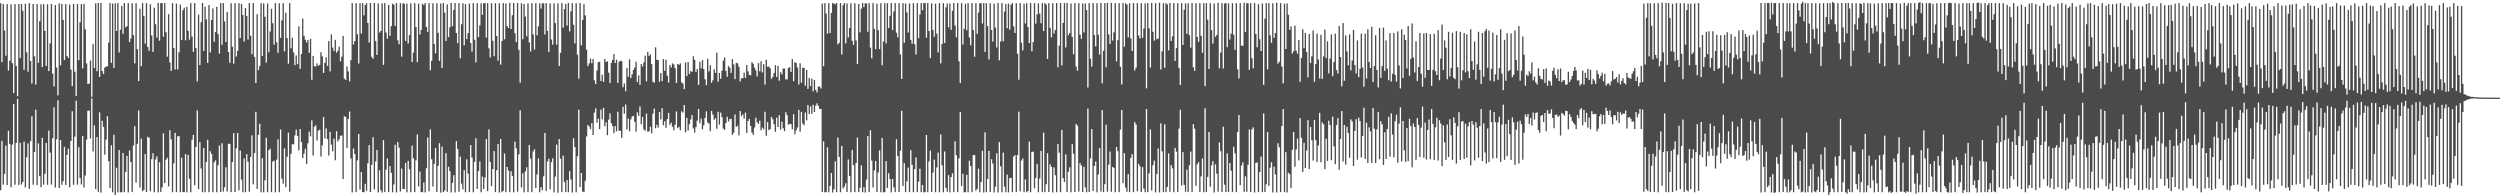 <svg xmlns="http://www.w3.org/2000/svg" width="1920" height="150"><path d="M0 2.529h1v143.581H0zM1 47.701h1v60.506H1zM2 3.037h1v138.806H2zM3 23.456h1v110.133H3zM4 42.809h1v69.052H4zM5 3.105h1v138.940H5zM6 54.225h1v46.231H6zM7 46.701h1v63.859H7zM8 3.327h1v140.472H8zM9 48.582h1v62.452H9zM10 71.456h1v8.494H10zM11 3.132h1v138.708H11zM12 50.763h1v58.971H12zM13 73.869h1v2.111H13zM14 3.082h1v138.931H14zM15 44.600h1v65.052H15zM16 3.197h1v138.489H16zM17 8.313h1v131.493H17zM18 53.612h1v55.167H18zM19 2.939h1v141.067H19zM20 40.130h1v80.684H20zM21 55.066h1v55.104H21zM22 2.430h1v142.625H22zM23 46.848h1v61.547H23zM24 64.203h1v25.071H24zM25 3.066h1v138.803H25zM26 43.282h1v73.407H26zM27 64.989h1v19.240H27zM28 3.150h1v139.098H28zM29 48.231h1v61.880H29zM30 16.289h1v119.052H30zM31 3.304h1v140.513H31zM32 51.450h1v54.417H32zM33 3.185h1v138.636H33zM34 23.748h1v109.681H34zM35 50.713h1v59.085H35zM36 3.295h1v138.654H36zM37 54.601h1v45.715H37zM38 33.379h1v83.875H38zM39 3.191h1v138.591H39zM40 56.558h1v49.644H40zM41 66.332h1v16.059H41zM42 3.839h1v140.162H42zM43 51.791h1v55.203H43zM44 73.202h1v3.858H44zM45 2.612h1v141.779H45zM46 50.147h1v57.363H46zM47 3.085h1v138.845H47zM48 15.251h1v123.904H48zM49 46.132h1v66.675H49zM50 3.112h1v138.926H50zM51 43.110h1v75.839H51zM52 44.515h1v69.615H52zM53 3.474h1v140.382H53zM54 53.493h1v54.744H54zM55 66.080h1v19.359H55zM56 3.077h1v138.825H56zM57 55.110h1v49.845H57zM58 73.659h1v3.717H58zM59 3.174h1v138.587H59zM60 46.233h1v66.800H60zM61 17.095h1v119.659H61zM62 3.198h1v138.508H62zM63 52.478h1v51.908H63zM64 2.935h1v141.066H64zM65 22.458h1v112.296H65zM66 48.693h1v58.589H66zM67 64.469h1v20.621H67zM68 64.258h1v20.613H68zM69 46.486h1v59.872H69zM70 74.349h1v1.235H70zM71 33.829h1v82.498H71zM72 52.302h1v44.018H72zM73 2.548h1v142.691H73zM74 54.757h1v50.540H74zM75 2.344h1v144.963H75zM76 59.047h1v27.301H76zM77 2.274h1v145.659H77zM78 54.507h1v38.223H78zM79 56.756h1v40.720H79zM80 51.900h1v66.931H80zM81 51.095h1v56.139H81zM82 50.905h1v38.358H82zM83 32.697h1v91.032H83zM84 2.363h1v142.048H84zM85 48.248h1v63.338H85zM86 2.732h1v144.970H86zM87 52.160h1v51.325H87zM88 2.578h1v147.128H88zM89 23.809h1v105.030H89zM90 2.390h1v145.375H90zM91 40.301h1v74.936H91zM92 22.884h1v124.811H92zM93 4.633h1v142.990H93zM94 25.976h1v91.477H94zM95 2.382h1v145.227H95zM96 20.984h1v110.991H96zM97 20.156h1v99.591H97zM98 2.398h1v145.362H98zM99 32.314h1v83.232H99zM100 29.523h1v94.903H100zM101 2.462h1v144.893H101zM102 26.962h1v84.808H102zM103 48.703h1v48.257H103zM104 2.399h1v137.840H104zM105 37.798h1v72.671H105zM106 62.237h1v22.653H106zM107 6.694h1v137.346H107zM108 50.893h1v55.654H108zM109 2.361h1v144.586H109zM110 12.259h1v133.556H110zM111 33.497h1v84.768H111zM112 2.406h1v145.120H112zM113 36.116h1v68.960H113zM114 39.030h1v66.820H114zM115 3.256h1v143.632H115zM116 27.238h1v94.988H116zM117 39.846h1v77.862H117zM118 5.969h1v141.627H118zM119 18.609h1v103.862H119zM120 28.904h1v91.147H120zM121 2.234h1v145.477H121zM122 31.221h1v93.416H122zM123 2.345h1v145.161H123zM124 2.475h1v141.396H124zM125 28.121h1v74.230H125zM126 2.385h1v138.229H126zM127 24.771h1v97.931H127zM128 43.451h1v77.751H128zM129 10.884h1v132.326H129zM130 48.027h1v52.012H130zM131 54.489h1v52.554H131zM132 2.444h1v145.155H132zM133 36.833h1v88.629H133zM134 53.334h1v48.671H134zM135 2.731h1v144.846H135zM136 53.337h1v51.397H136zM137 40.146h1v64.337H137zM138 3.569h1v144.051H138zM139 30.835h1v90.245H139zM140 7.817h1v139.755H140zM141 5.913h1v141.706H141zM142 30.965h1v87.336H142zM143 5.163h1v142.537H143zM144 23.636h1v95.320H144zM145 30.464h1v106.874H145zM146 2.392h1v145.242H146zM147 28.100h1v79.198H147zM148 39.837h1v63.722H148zM149 2.397h1v139.847H149zM150 36.891h1v75.902H150zM151 62.510h1v22.311H151zM152 11.233h1v133.950H152zM153 49.996h1v59.129H153zM154 17.059h1v112.299H154zM155 2.303h1v145.294H155zM156 39.108h1v74.533H156zM157 5.083h1v142.593H157zM158 14.878h1v109.512H158zM159 48.294h1v59.068H159zM160 3.963h1v143.645H160zM161 40.269h1v75.832H161zM162 15.346h1v102.926H162zM163 6.455h1v141.170H163zM164 32.046h1v92.699H164zM165 24.602h1v98.525H165zM166 5.222h1v142.392H166zM167 26.158h1v100.770H167zM168 41.149h1v70.656H168zM169 2.376h1v145.060H169zM170 34.404h1v75.645H170zM171 2.381h1v144.699H171zM172 16.503h1v127.312H172zM173 32.220h1v96.234H173zM174 9.133h1v137.934H174zM175 39.908h1v70.501H175zM176 48.192h1v62.304H176zM177 2.473h1v145.094H177zM178 35.885h1v88.547H178zM179 48.897h1v53.399H179zM180 2.439h1v145.037H180zM181 43.398h1v70.448H181zM182 39.071h1v63.078H182zM183 2.395h1v143.781H183zM184 29.180h1v86.436H184zM185 2.980h1v134.940H185zM186 11.502h1v136.115H186zM187 31.882h1v89.853H187zM188 6.181h1v141.476H188zM189 12.337h1v106.070H189zM190 30.348h1v93.937H190zM191 2.369h1v144.894H191zM192 27.413h1v93.184H192zM193 41.607h1v62.316H193zM194 2.378h1v139.206H194zM195 43.692h1v73.876H195zM196 63.792h1v22.095H196zM197 10.971h1v134.126H197zM198 53.842h1v49.687H198zM199 50.654h1v44.427H199zM200 2.442h1v145.284H200zM201 42.937h1v78.627H201zM202 2.611h1v145.033H202zM203 12.781h1v125.708H203zM204 48.062h1v57.704H204zM205 2.675h1v144.941H205zM206 40.124h1v75.264H206zM207 24.241h1v89.974H207zM208 6.774h1v140.837H208zM209 17.819h1v106.243H209zM210 34.289h1v89.110H210zM211 2.406h1v145.285H211zM212 32.493h1v90.069H212zM213 40.562h1v66.462H213zM214 2.565h1v145.020H214zM215 29.102h1v70.356H215zM216 15.680h1v121.487H216zM217 2.387h1v138.694H217zM218 39.493h1v74.483H218zM219 9.778h1v133.923H219zM220 29.305h1v91.096H220zM221 48.875h1v53.001H221zM222 2.430h1v144.787H222zM223 37.063h1v81.105H223zM224 29.008h1v81.743H224zM225 40.250h1v70.588H225zM226 50.078h1v53.858H226zM227 42.595h1v56.955H227zM228 49.253h1v55.210H228zM229 20.218h1v95.342H229zM230 52.794h1v46.287H230zM231 41.456h1v67.652H231zM232 14.244h1v107.158H232zM233 27.504h1v90.492H233zM234 30.503h1v83.781H234zM235 32.607h1v93.406H235zM236 30.655h1v79.368H236zM237 40.528h1v60.655H237zM238 29.811h1v74.896H238zM239 61.257h1v31.163H239zM240 42.919h1v76.561H240zM241 50.743h1v46.619H241zM242 51.169h1v45.109H242zM243 48.687h1v59.193H243zM244 50.556h1v49.721H244zM245 49.812h1v49.844H245zM246 40.128h1v80.102H246zM247 43.270h1v68.421H247zM248 56.009h1v33.941H248zM249 48.327h1v57.989H249zM250 44.025h1v54.659H250zM251 50.570h1v56.224H251zM252 31.493h1v88.002H252zM253 54.827h1v46.386H253zM254 26.437h1v84.674H254zM255 36.488h1v79.782H255zM256 39.199h1v67.363H256zM257 30.546h1v92.542H257zM258 40.450h1v60.320H258zM259 38.903h1v69.815H259zM260 35.816h1v71.173H260zM261 47.230h1v57.030H261zM262 43.519h1v60.559H262zM263 27.541h1v109.985H263zM264 60.374h1v28.950H264zM265 61.403h1v28.334H265zM266 50.983h1v62.684H266zM267 54.879h1v36.540H267zM268 62.453h1v23.211H268zM269 46.228h1v75.547H269zM270 2.430h1v145.314H270zM271 34.161h1v79.864H271zM272 31.481h1v86.852H272zM273 2.390h1v145.160H273zM274 26.323h1v96.801H274zM275 48.743h1v54.147H275zM276 2.402h1v143.280H276zM277 25.732h1v106.476H277zM278 2.420h1v145.073H278zM279 11.758h1v135.862H279zM280 3.831h1v137.343H280zM281 2.386h1v144.172H281zM282 17.665h1v107.747H282zM283 32.637h1v78.822H283zM284 2.379h1v145.150H284zM285 43.599h1v82.917H285zM286 45.165h1v60.272H286zM287 2.299h1v143.160H287zM288 31.436h1v92.573H288zM289 42.144h1v73.035H289zM290 2.626h1v145.150H290zM291 24.995h1v105.725H291zM292 23.798h1v122.339H292zM293 2.562h1v145.302H293zM294 49.813h1v57.834H294zM295 2.372h1v145.210H295zM296 25.011h1v105.360H296zM297 29.699h1v91.980H297zM298 3.862h1v143.721H298zM299 27.488h1v99.999H299zM300 20.104h1v112.611H300zM301 2.815h1v144.846H301zM302 3.556h1v138.082H302zM303 19.850h1v91.282H303zM304 2.350h1v145.393H304zM305 30.979h1v78.084H305zM306 33.950h1v79.476H306zM307 2.395h1v144.707H307zM308 43.510h1v85.992H308zM309 2.604h1v142.486H309zM310 2.847h1v142.240H310zM311 31.457h1v93.731H311zM312 2.772h1v144.936H312zM313 33.376h1v90.170H313zM314 26.970h1v103.055H314zM315 2.595h1v145.008H315zM316 47.614h1v64.271H316zM317 40.454h1v81.144H317zM318 2.382h1v145.194H318zM319 20.789h1v102.334H319zM320 47.703h1v55.493H320zM321 2.794h1v140.420H321zM322 26.452h1v105.307H322zM323 22.968h1v124.541H323zM324 2.882h1v144.849H324zM325 3.930h1v136.225H325zM326 2.363h1v145.407H326zM327 20.742h1v108.464H327zM328 24.487h1v81.067H328zM329 2.385h1v144.515H329zM330 53.973h1v45.339H330zM331 46.717h1v75.557H331zM332 2.544h1v140.731H332zM333 33.778h1v92.050H333zM334 40.964h1v72.792H334zM335 2.445h1v145.004H335zM336 25.190h1v102.131H336zM337 46.769h1v63.204H337zM338 2.641h1v145.334H338zM339 52.175h1v60.431H339zM340 2.379h1v145.201H340zM341 9.679h1v136.636H341zM342 31.437h1v86.203H342zM343 3.395h1v143.921H343zM344 28.501h1v99.543H344zM345 20.938h1v110.567H345zM346 2.283h1v145.524H346zM347 20.126h1v120.290H347zM348 7.697h1v126.834H348zM349 2.271h1v145.519H349zM350 25.355h1v83.010H350zM351 33.114h1v81.262H351zM352 2.397h1v144.889H352zM353 44.743h1v75.603H353zM354 18.648h1v122.343H354zM355 2.554h1v142.923H355zM356 34.814h1v95.849H356zM357 3.110h1v144.555H357zM358 30.067h1v92.326H358zM359 25.426h1v107.910H359zM360 2.658h1v144.888H360zM361 33.031h1v78.388H361zM362 39.683h1v81.349H362zM363 2.397h1v145.265H363zM364 30.545h1v93.796H364zM365 47.862h1v58.271H365zM366 2.429h1v142.741H366zM367 28.526h1v102.892H367zM368 19.555h1v104.482H368zM369 2.588h1v145.050H369zM370 11.376h1v124.219H370zM371 2.412h1v142.613H371zM372 2.407h1v133.916H372zM373 28.899h1v77.921H373zM374 2.384h1v144.404H374zM375 37.102h1v62.237H375zM376 44.075h1v80.311H376zM377 2.453h1v140.500H377zM378 31.311h1v98.523H378zM379 43.169h1v72.834H379zM380 2.382h1v145.155H380zM381 27.645h1v103.047H381zM382 46.554h1v64.156H382zM383 2.564h1v145.276H383zM384 49.596h1v57.173H384zM385 31.530h1v116.060H385zM386 2.406h1v144.107H386zM387 30.197h1v87.730H387zM388 2.713h1v144.837H388zM389 20.078h1v108.145H389zM390 21.499h1v109.543H390zM391 2.200h1v145.470H391zM392 22.285h1v109.228H392zM393 11.727h1v123.330H393zM394 2.278h1v145.491H394zM395 25.553h1v83.232H395zM396 32.283h1v81.628H396zM397 2.384h1v144.825H397zM398 38.228h1v80.320H398zM399 63.436h1v21.321H399zM400 2.540h1v141.437H400zM401 30.144h1v102.989H401zM402 3.093h1v144.596H402zM403 12.811h1v118.813H403zM404 27.920h1v100.586H404zM405 2.586h1v145.001H405zM406 32.628h1v78.680H406zM407 39.516h1v82.361H407zM408 2.387h1v145.207H408zM409 26.429h1v89.835H409zM410 38.037h1v76.675H410zM411 2.388h1v142.112H411zM412 27.076h1v106.984H412zM413 20.295h1v101.295H413zM414 2.620h1v145.032H414zM415 6.606h1v137.105H415zM416 2.534h1v143.529H416zM417 2.493h1v132.938H417zM418 26.444h1v75.578H418zM419 2.386h1v144.238H419zM420 23.754h1v100.252H420zM421 39.979h1v81.905H421zM422 2.661h1v142.689H422zM423 30.350h1v94.148H423zM424 34.262h1v87.357H424zM425 2.540h1v145.212H425zM426 17.750h1v117.822H426zM427 34.314h1v76.726H427zM428 2.614h1v145.411H428zM429 50.640h1v56.203H429zM430 40.609h1v81.242H430zM431 2.394h1v145.182H431zM432 21.267h1v98.285H432zM433 6.944h1v132.979H433zM434 3.005h1v144.510H434zM435 19.586h1v118.595H435zM436 2.245h1v145.435H436zM437 24.103h1v107.329H437zM438 8.646h1v129.207H438zM439 2.442h1v145.408H439zM440 19.007h1v87.183H440zM441 33.355h1v79.581H441zM442 2.394h1v145.245H442zM443 41.962h1v78.035H443zM444 60.403h1v23.805H444zM445 2.368h1v141.244H445zM446 34.805h1v98.042H446zM447 15.332h1v131.796H447zM448 3.235h1v144.103H448zM449 11.848h1v127.000H449zM450 38.150h1v66.649H450zM451 50.719h1v45.293H451zM452 48.695h1v48.465H452zM453 44.976h1v54.196H453zM454 48.553h1v46.031H454zM455 45.362h1v58.293H455zM456 61.729h1v24.758H456zM457 64.548h1v18.709H457zM458 54.188h1v40.009H458zM459 47.797h1v43.269H459zM460 47.436h1v51.717H460zM461 62.152h1v22.085H461zM462 57.364h1v34.290H462zM463 62.896h1v19.933H463zM464 45.361h1v51.681H464zM465 47.589h1v46.333H465zM466 47.070h1v56.739H466zM467 55.763h1v36.086H467zM468 63.796h1v23.317H468zM469 48.348h1v46.318H469zM470 46.010h1v50.748H470zM471 41.469h1v60.817H471zM472 48.459h1v48.406H472zM473 45.827h1v55.012H473zM474 63.666h1v22.150H474zM475 47.460h1v52.918H475zM476 46.600h1v53.905H476zM477 47.020h1v58.858H477zM478 66.972h1v15.040H478zM479 64.122h1v23.153H479zM480 70.109h1v10.146H480zM481 52.221h1v47.116H481zM482 58.915h1v32.123H482zM483 45.517h1v55.361H483zM484 59.892h1v31.809H484zM485 57.084h1v32.344H485zM486 53.746h1v35.264H486zM487 51.882h1v41.686H487zM488 47.483h1v53.585H488zM489 63.020h1v23.310H489zM490 57.921h1v31.088H490zM491 65.123h1v16.652H491zM492 49.206h1v46.242H492zM493 51.100h1v38.754H493zM494 47.978h1v51.390H494zM495 42.778h1v57.628H495zM496 62.450h1v24.795H496zM497 39.876h1v61.233H497zM498 43.128h1v57.795H498zM499 41.780h1v55.552H499zM500 49.247h1v53.099H500zM501 62.733h1v24.578H501zM502 63.522h1v19.858H502zM503 36.367h1v62.148H503zM504 45.991h1v49.841H504zM505 46.154h1v51.819H505zM506 62.828h1v23.191H506zM507 56.110h1v35.567H507zM508 62.245h1v20.829H508zM509 45.399h1v50.796H509zM510 54.386h1v38.684H510zM511 45.879h1v52.277H511zM512 58.162h1v33.326H512zM513 63.374h1v23.377H513zM514 49.980h1v45.944H514zM515 51.771h1v42.476H515zM516 48.708h1v48.623H516zM517 49.486h1v50.595H517zM518 52.380h1v43.367H518zM519 63.754h1v21.853H519zM520 49.144h1v49.283H520zM521 49.752h1v47.616H521zM522 48.689h1v51.376H522zM523 63.208h1v22.296H523zM524 64.147h1v22.311H524zM525 68.474h1v12.174H525zM526 47.967h1v53.712H526zM527 58.468h1v32.052H527zM528 47.631h1v52.655H528zM529 56.851h1v38.473H529zM530 54.443h1v37.264H530zM531 55.264h1v33.133H531zM532 43.200h1v55.442H532zM533 45.916h1v55.931H533zM534 55.265h1v42.371H534zM535 52.928h1v39.674H535zM536 65.183h1v18.454H536zM537 47.428h1v47.209H537zM538 52.450h1v38.701H538zM539 46.167h1v53.122H539zM540 53.042h1v43.234H540zM541 60.805h1v29.791H541zM542 65.396h1v20.122H542zM543 45.176h1v48.874H543zM544 54.873h1v40.042H544zM545 50.066h1v50.756H545zM546 63.596h1v21.599H546zM547 61.675h1v26.361H547zM548 53.257h1v38.771H548zM549 55.962h1v34.777H549zM550 40.523h1v58.383H550zM551 62.779h1v23.134H551zM552 55.945h1v39.772H552zM553 60.446h1v26.062H553zM554 54.265h1v35.749H554zM555 46.609h1v52.095H555zM556 44.137h1v55.623H556zM557 54.458h1v39.986H557zM558 58.916h1v30.761H558zM559 50.647h1v42.705H559zM560 52.056h1v39.431H560zM561 55.949h1v35.269H561zM562 45.397h1v58.134H562zM563 49.440h1v52.491H563zM564 60.781h1v27.143H564zM565 48.279h1v49.122H565zM566 48.710h1v47.867H566zM567 51.281h1v52.718H567zM568 62.519h1v22.747H568zM569 60.147h1v29.114H569zM570 60.038h1v27.842H570zM571 55.754h1v35.395H571zM572 59.781h1v26.687H572zM573 49.901h1v52.205H573zM574 54.784h1v38.172H574zM575 57.624h1v33.655H575zM576 57.853h1v38.859H576zM577 47.744h1v54.014H577zM578 48.937h1v54.591H578zM579 51.988h1v45.910H579zM580 54.048h1v36.393H580zM581 58.727h1v35.163H581zM582 48.510h1v46.607H582zM583 54.803h1v37.810H583zM584 47.062h1v53.031H584zM585 55.644h1v42.332H585zM586 49.294h1v50.026H586zM587 64.983h1v20.810H587zM588 45.866h1v58.387H588zM589 51.300h1v42.436H589zM590 51.089h1v48.842H590zM591 52.417h1v46.715H591zM592 60.617h1v29.200H592zM593 59.084h1v32.502H593zM594 56.096h1v39.316H594zM595 50.008h1v51.217H595zM596 59.027h1v31.353H596zM597 50.529h1v46.990H597zM598 62.018h1v26.514H598zM599 55.502h1v43.984H599zM600 57.089h1v36.429H600zM601 52.612h1v45.877H601zM602 52.629h1v48.121H602zM603 60.943h1v25.242H603zM604 60.964h1v27.452H604zM605 52.236h1v43.487H605zM606 51.589h1v43.631H606zM607 55.267h1v40.049H607zM608 45.401h1v53.913H608zM609 62.304h1v25.426H609zM610 47.789h1v55.336H610zM611 48.429h1v51.592H611zM612 51.843h1v46.074H612zM613 64.900h1v19.480H613zM614 48.658h1v52.505H614zM615 63.490h1v22.473H615zM616 52.046h1v42.846H616zM617 52.061h1v44.165H617zM618 65.787h1v20.656H618zM619 53.639h1v38.772H619zM620 68.316h1v12.377H620zM621 59.872h1v27.612H621zM622 66.119h1v15.655H622zM623 60.347h1v27.037H623zM624 70.145h1v10.310H624zM625 61.486h1v24.526H625zM626 68.993h1v12.088H626zM627 70.937h1v8.440H627zM628 66.574h1v14.737H628zM629 66.393h1v17.341H629zM630 67.936h1v15.675H630zM631 2.724h1v144.833H631zM632 50.826h1v57.771H632zM633 2.378h1v145.295H633zM634 10.392h1v137.223H634zM635 25.852h1v87.404H635zM636 2.418h1v145.288H636zM637 25.462h1v117.262H637zM638 9.881h1v122.908H638zM639 2.347h1v145.510H639zM640 2.737h1v142.622H640zM641 3.395h1v120.499H641zM642 2.306h1v145.276H642zM643 34.089h1v71.584H643zM644 32.888h1v87.599H644zM645 2.402h1v145.201H645zM646 41.894h1v70.110H646zM647 4.002h1v140.696H647zM648 2.308h1v141.020H648zM649 33.257h1v107.443H649zM650 2.652h1v144.826H650zM651 28.806h1v93.665H651zM652 21.422h1v113.788H652zM653 2.634h1v145.002H653zM654 31.236h1v83.906H654zM655 34.438h1v92.379H655zM656 2.381h1v145.184H656zM657 31.058h1v94.061H657zM658 49.111h1v56.542H658zM659 3.041h1v144.501H659zM660 24.846h1v119.435H660zM661 6.669h1v120.324H661zM662 2.346h1v145.264H662zM663 5.554h1v138.226H663zM664 2.522h1v145.325H664zM665 2.604h1v135.302H665zM666 24.433h1v80.092H666zM667 2.399h1v145.182H667zM668 36.552h1v63.448H668zM669 44.740h1v78.610H669zM670 2.333h1v141.585H670zM671 22.156h1v108.758H671zM672 37.788h1v85.834H672zM673 2.844h1v144.729H673zM674 23.186h1v109.276H674zM675 37.679h1v77.852H675zM676 2.448h1v145.272H676zM677 50.134h1v55.820H677zM678 31.861h1v115.781H678zM679 2.395h1v145.222H679zM680 33.325h1v90.413H680zM681 2.474h1v141.829H681zM682 21.565h1v111.439H682zM683 12.170h1v125.360H683zM684 2.372h1v145.359H684zM685 23.113h1v114.331H685zM686 8.749h1v135.130H686zM687 2.338h1v145.238H687zM688 25.212h1v81.699H688zM689 28.685h1v91.150H689zM690 2.388h1v145.106H690zM691 41.798h1v74.012H691zM692 60.623h1v24.515H692zM693 2.341h1v140.563H693zM694 32.933h1v92.427H694zM695 2.657h1v144.873H695zM696 9.519h1v129.767H696zM697 24.956h1v103.710H697zM698 2.638h1v144.977H698zM699 30.607h1v84.791H699zM700 33.546h1v93.002H700zM701 2.388h1v145.199H701zM702 34.056h1v95.831H702zM703 41.822h1v79.132H703zM704 2.380h1v145.169H704zM705 29.403h1v110.129H705zM706 11.087h1v118.448H706zM707 2.338h1v145.295H707zM708 7.803h1v134.239H708zM709 2.381h1v145.399H709zM710 2.426h1v145.056H710zM711 28.980h1v74.718H711zM712 2.380h1v145.200H712zM713 23.808h1v100.149H713zM714 44.585h1v71.097H714zM715 2.537h1v144.931H715zM716 23.003h1v109.600H716zM717 28.261h1v94.288H717zM718 2.828h1v144.761H718zM719 25.837h1v102.776H719zM720 40.234h1v76.969H720zM721 2.359h1v145.287H721zM722 48.667h1v54.609H722zM723 33.726h1v93.226H723zM724 2.394h1v145.253H724zM725 32.973h1v83.367H725zM726 5.680h1v138.514H726zM727 2.645h1v144.586H727zM728 21.017h1v113.482H728zM729 2.719h1v145.055H729zM730 22.907h1v113.059H730zM731 8.292h1v124.780H731zM732 2.306h1v145.277H732zM733 19.573h1v88.949H733zM734 28.581h1v90.654H734zM735 2.386h1v145.139H735zM736 47.033h1v74.584H736zM737 63.714h1v22.229H737zM738 2.399h1v140.431H738zM739 34.242h1v99.167H739zM740 22.058h1v125.627H740zM741 2.910h1v144.711H741zM742 23.259h1v110.975H742zM743 2.426h1v145.242H743zM744 28.784h1v94.631H744zM745 34.802h1v92.739H745zM746 2.379h1v145.238H746zM747 23.118h1v95.898H747zM748 43.568h1v75.587H748zM749 2.388h1v143.995H749zM750 25.901h1v119.223H750zM751 9.731h1v119.765H751zM752 2.582h1v145.027H752zM753 2.460h1v137.423H753zM754 18.035h1v97.784H754zM755 2.376h1v145.421H755zM756 39.841h1v61.775H756zM757 2.381h1v145.186H757zM758 20.061h1v117.352H758zM759 45.595h1v70.310H759zM760 2.495h1v145.010H760zM761 23.000h1v99.311H761zM762 31.941h1v93.709H762zM763 2.827h1v145.064H763zM764 21.230h1v122.205H764zM765 36.455h1v81.271H765zM766 2.282h1v145.495H766zM767 46.314h1v62.848H767zM768 31.836h1v95.881H768zM769 2.397h1v145.249H769zM770 31.640h1v85.618H770zM771 8.831h1v134.546H771zM772 3.110h1v144.497H772zM773 21.656h1v112.413H773zM774 2.710h1v145.078H774zM775 22.711h1v114.086H775zM776 3.699h1v132.808H776zM777 2.305h1v145.277H777zM778 20.261h1v99.936H778zM779 25.271h1v93.878H779zM780 2.389h1v145.109H780zM781 41.348h1v77.680H781zM782 61.250h1v24.529H782zM783 2.383h1v144.576H783zM784 32.788h1v90.495H784zM785 38.713h1v82.999H785zM786 2.919h1v144.707H786zM787 18.011h1v119.742H787zM788 2.489h1v145.174H788zM789 20.746h1v125.913H789zM790 33.080h1v75.672H790zM791 2.381h1v145.235H791zM792 39.422h1v77.271H792zM793 32.377h1v84.036H793zM794 2.387h1v142.242H794zM795 18.118h1v118.515H795zM796 11.078h1v114.812H796zM797 2.598h1v145.086H797zM798 10.469h1v126.651H798zM799 17.840h1v98.027H799zM800 2.356h1v145.050H800zM801 23.882h1v78.003H801zM802 2.405h1v145.181H802zM803 3.475h1v138.048H803zM804 45.298h1v72.380H804zM805 2.386h1v145.066H805zM806 21.350h1v104.881H806zM807 28.744h1v99.476H807zM808 2.463h1v145.362H808zM809 25.756h1v102.784H809zM810 22.965h1v111.661H810zM811 2.323h1v145.352H811zM812 51.698h1v59.010H812zM813 34.997h1v82.297H813zM814 2.375h1v145.178H814zM815 50.294h1v49.471H815zM816 17.565h1v119.287H816zM817 2.370h1v137.449H817zM818 36.474h1v82.106H818zM819 2.273h1v145.237H819zM820 27.063h1v104.885H820zM821 25.399h1v103.058H821zM822 2.693h1v144.960H822zM823 28.312h1v82.450H823zM824 41.646h1v76.455H824zM825 2.384h1v145.104H825zM826 51.139h1v44.025H826zM827 54.287h1v42.273H827zM828 2.459h1v144.683H828zM829 26.636h1v98.674H829zM830 29.788h1v97.309H830zM831 2.594h1v144.843H831zM832 24.867h1v103.195H832zM833 2.641h1v141.222H833zM834 7.703h1v139.958H834zM835 67.209h1v16.149H835zM836 2.403h1v145.091H836zM837 45.076h1v76.594H837zM838 51.143h1v48.003H838zM839 2.337h1v144.361H839zM840 26.994h1v100.497H840zM841 35.644h1v88.417H841zM842 2.450h1v145.249H842zM843 26.694h1v107.288H843zM844 41.830h1v71.920H844zM845 2.198h1v144.914H845zM846 64.004h1v20.543H846zM847 39.040h1v108.499H847zM848 2.383h1v139.104H848zM849 51.593h1v44.142H849zM850 2.258h1v144.973H850zM851 26.459h1v99.999H851zM852 33.746h1v82.641H852zM853 2.150h1v145.163H853zM854 31.105h1v97.109H854zM855 24.881h1v104.102H855zM856 2.403h1v145.233H856zM857 47.130h1v65.741H857zM858 30.782h1v85.350H858zM859 2.373h1v145.166H859zM860 51.290h1v48.189H860zM861 64.873h1v19.623H861zM862 2.417h1v138.246H862zM863 35.860h1v81.811H863zM864 2.587h1v141.442H864zM865 3.427h1v143.836H865zM866 28.660h1v105.029H866zM867 2.538h1v145.014H867zM868 29.531h1v91.772H868zM869 39.051h1v79.309H869zM870 2.386h1v145.108H870zM871 54.196h1v39.605H871zM872 51.969h1v43.679H872zM873 2.344h1v144.624H873zM874 27.164h1v98.614H874zM875 29.580h1v98.133H875zM876 2.465h1v145.103H876zM877 28.958h1v99.417H877zM878 21.889h1v122.882H878zM879 2.621h1v145.005H879zM880 67.818h1v15.922H880zM881 2.378h1v145.105H881zM882 21.826h1v111.271H882zM883 51.850h1v47.577H883zM884 2.239h1v143.991H884zM885 24.439h1v102.454H885zM886 31.244h1v92.115H886zM887 2.489h1v145.263H887zM888 30.183h1v103.399H888zM889 29.565h1v84.475H889zM890 2.165h1v145.576H890zM891 53.395h1v41.327H891zM892 39.371h1v76.909H892zM893 2.395h1v145.177H893zM894 52.044h1v43.443H894zM895 2.414h1v145.195H895zM896 3.439h1v140.062H896zM897 38.693h1v79.113H897zM898 2.207h1v145.103H898zM899 31.460h1v95.377H899zM900 27.908h1v101.398H900zM901 2.373h1v145.258H901zM902 46.728h1v66.822H902zM903 36.961h1v79.498H903zM904 2.383h1v145.169H904zM905 52.239h1v46.547H905zM906 65.251h1v19.091H906zM907 2.419h1v140.001H907zM908 34.512h1v82.336H908zM909 7.432h1v134.555H909zM910 2.646h1v144.621H910zM911 25.970h1v104.330H911zM912 2.580h1v144.957H912zM913 27.013h1v99.835H913zM914 36.599h1v79.852H914zM915 2.377h1v145.133H915zM916 51.586h1v43.777H916zM917 54.357h1v44.456H917zM918 2.389h1v140.331H918zM919 28.424h1v97.768H919zM920 32.089h1v92.412H920zM921 2.412h1v145.119H921zM922 27.561h1v107.855H922zM923 40.563h1v81.242H923zM924 2.482h1v145.132H924zM925 66.172h1v16.984H925zM926 2.392h1v145.080H926zM927 15.119h1v120.689H927zM928 52.914h1v48.523H928zM929 2.393h1v141.072H929zM930 23.155h1v103.908H930zM931 33.545h1v90.303H931zM932 2.673h1v145.139H932zM933 28.296h1v97.932H933zM934 26.914h1v106.460H934zM935 2.119h1v145.061H935zM936 52.469h1v56.990H936zM937 40.474h1v75.667H937zM938 2.393h1v145.153H938zM939 52.588h1v44.732H939zM940 2.755h1v139.054H940zM941 2.284h1v145.289H941zM942 36.201h1v81.604H942zM943 2.624h1v144.776H943zM944 30.344h1v94.886H944zM945 25.792h1v105.288H945zM946 2.421h1v145.123H946zM947 26.710h1v86.049H947zM948 38.349h1v79.392H948zM949 2.382h1v145.174H949zM950 53.186h1v48.267H950zM951 60.289h1v28.090H951zM952 2.385h1v139.804H952zM953 35.055h1v92.065H953zM954 35.186h1v89.439H954zM955 2.049h1v145.287H955zM956 24.612h1v110.800H956zM957 2.474h1v144.837H957zM958 2.551h1v123.893H958zM959 53.664h1v45.828H959zM960 2.400h1v145.094H960zM961 44.771h1v54.549H961zM962 52.445h1v45.341H962zM963 2.378h1v145.428H963zM964 26.092h1v99.023H964zM965 36.249h1v88.473H965zM966 3.137h1v144.484H966zM967 30.165h1v101.984H967zM968 39.273h1v80.926H968zM969 2.658h1v144.866H969zM970 65.161h1v21.904H970zM971 14.269h1v133.203H971zM972 2.393h1v139.159H972zM973 53.190h1v48.313H973zM974 2.394h1v140.428H974zM975 27.117h1v101.687H975zM976 32.862h1v91.782H976zM977 2.517h1v145.299H977zM978 29.098h1v98.894H978zM979 25.351h1v108.709H979zM980 2.111h1v145.686H980zM981 48.945h1v61.077H981zM982 47.476h1v65.599H982zM983 2.379h1v145.166H983zM984 51.083h1v45.614H984zM985 64.037h1v19.712H985zM986 2.815h1v144.761H986zM987 37.625h1v79.238H987zM988 2.595h1v145.235H988zM989 11.355h1v121.270H989zM990 22.938h1v110.835H990zM991 20.256h1v124.169H991zM992 41.122h1v73.979H992zM993 39.347h1v62.130H993zM994 19.723h1v108.304H994zM995 39.038h1v75.766H995zM996 41.214h1v65.229H996zM997 30.656h1v92.520H997zM998 62.775h1v27.886H998zM999 44.532h1v61.373H999zM1000 22.487h1v109.590H1000zM1001 36.943h1v72.741H1001zM1002 25.250h1v103.804H1002zM1003 39.978h1v75.643H1003zM1004 59.424h1v32.834H1004zM1005 26.089h1v103.730H1005zM1006 48.460h1v49.018H1006zM1007 43.202h1v64.579H1007zM1008 23.439h1v99.844H1008zM1009 62.774h1v29.475H1009zM1010 49.262h1v58.358H1010zM1011 25.751h1v98.729H1011zM1012 45.695h1v66.051H1012zM1013 60.329h1v26.333H1013zM1014 26.729h1v97.913H1014zM1015 60.640h1v33.354H1015zM1016 43.339h1v52.151H1016zM1017 22.742h1v107.171H1017zM1018 44.613h1v61.924H1018zM1019 31.767h1v91.805H1019zM1020 56.378h1v36.335H1020zM1021 44.975h1v51.071H1021zM1022 26.402h1v96.620H1022zM1023 58.460h1v31.183H1023zM1024 47.654h1v64.741H1024zM1025 25.839h1v100.250H1025zM1026 53.783h1v42.254H1026zM1027 56.544h1v34.243H1027zM1028 19.953h1v110.386H1028zM1029 43.801h1v62.959H1029zM1030 66.232h1v19.048H1030zM1031 17.735h1v106.319H1031zM1032 61.993h1v34.023H1032zM1033 27.163h1v99.240H1033zM1034 39.539h1v57.868H1034zM1035 50.140h1v52.011H1035zM1036 26.456h1v94.681H1036zM1037 54.026h1v37.671H1037zM1038 46.423h1v46.859H1038zM1039 22.961h1v104.502H1039zM1040 49.898h1v50.622H1040zM1041 56.467h1v35.059H1041zM1042 31.002h1v91.674H1042zM1043 59.223h1v31.039H1043zM1044 52.804h1v40.208H1044zM1045 25.828h1v95.164H1045zM1046 51.882h1v52.582H1046zM1047 66.552h1v16.172H1047zM1048 25.865h1v96.151H1048zM1049 60.320h1v33.934H1049zM1050 22.541h1v102.650H1050zM1051 47.671h1v50.099H1051zM1052 52.211h1v48.707H1052zM1053 20.557h1v104.550H1053zM1054 63.007h1v19.939H1054zM1055 50.674h1v48.194H1055zM1056 27.124h1v98.056H1056zM1057 53.709h1v45.631H1057zM1058 67.158h1v18.756H1058zM1059 21.501h1v100.735H1059zM1060 59.782h1v33.364H1060zM1061 50.784h1v44.714H1061zM1062 21.120h1v105.551H1062zM1063 54.379h1v47.185H1063zM1064 31.007h1v91.096H1064zM1065 52.744h1v46.258H1065zM1066 61.636h1v28.046H1066zM1067 25.426h1v94.870H1067zM1068 62.614h1v24.488H1068zM1069 56.694h1v46.692H1069zM1070 25.315h1v95.560H1070zM1071 57.516h1v35.538H1071zM1072 62.591h1v25.580H1072zM1073 24.092h1v100.855H1073zM1074 50.245h1v44.666H1074zM1075 67.965h1v14.525H1075zM1076 22.433h1v101.579H1076zM1077 59.835h1v33.085H1077zM1078 26.619h1v88.838H1078zM1079 30.813h1v93.573H1079zM1080 52.553h1v45.758H1080zM1081 19.986h1v103.793H1081zM1082 58.179h1v33.076H1082zM1083 45.195h1v51.559H1083zM1084 18.038h1v110.478H1084zM1085 44.146h1v50.693H1085zM1086 55.723h1v41.805H1086zM1087 31.693h1v91.030H1087zM1088 62.134h1v28.585H1088zM1089 51.496h1v44.354H1089zM1090 25.250h1v95.274H1090zM1091 56.567h1v41.443H1091zM1092 66.541h1v15.321H1092zM1093 25.665h1v95.500H1093zM1094 59.774h1v34.404H1094zM1095 25.287h1v97.237H1095zM1096 53.742h1v46.104H1096zM1097 53.656h1v38.158H1097zM1098 26.193h1v96.188H1098zM1099 65.932h1v17.836H1099zM1100 53.716h1v41.447H1100zM1101 25.911h1v96.936H1101zM1102 54.692h1v43.112H1102zM1103 57.604h1v32.816H1103zM1104 23.158h1v100.139H1104zM1105 61.667h1v30.684H1105zM1106 44.949h1v49.921H1106zM1107 18.827h1v108.748H1107zM1108 53.690h1v42.587H1108zM1109 31.077h1v78.299H1109zM1110 36.681h1v86.195H1110zM1111 60.878h1v34.765H1111zM1112 24.474h1v96.212H1112zM1113 58.717h1v32.877H1113zM1114 52.256h1v51.733H1114zM1115 25.170h1v97.592H1115zM1116 59.690h1v30.422H1116zM1117 60.828h1v33.515H1117zM1118 23.841h1v101.801H1118zM1119 51.639h1v45.388H1119zM1120 68.031h1v18.121H1120zM1121 24.479h1v98.374H1121zM1122 61.673h1v31.661H1122zM1123 53.953h1v39.135H1123zM1124 25.407h1v96.636H1124zM1125 55.584h1v39.439H1125zM1126 26.388h1v94.721H1126zM1127 54.680h1v42.413H1127zM1128 59.994h1v33.820H1128zM1129 22.468h1v104.503H1129zM1130 46.880h1v46.045H1130zM1131 53.538h1v42.280H1131zM1132 31.829h1v91.322H1132zM1133 61.202h1v32.627H1133zM1134 49.475h1v48.639H1134zM1135 24.443h1v96.644H1135zM1136 53.638h1v43.180H1136zM1137 64.548h1v19.246H1137zM1138 25.338h1v98.355H1138zM1139 58.936h1v35.784H1139zM1140 23.937h1v93.157H1140zM1141 22.184h1v103.384H1141zM1142 52.147h1v46.510H1142zM1143 23.486h1v101.017H1143zM1144 61.879h1v22.669H1144zM1145 52.851h1v40.934H1145zM1146 25.074h1v96.560H1146zM1147 62.509h1v23.602H1147zM1148 57.079h1v36.801H1148zM1149 26.822h1v94.724H1149zM1150 61.277h1v32.699H1150zM1151 52.325h1v37.383H1151zM1152 22.421h1v101.958H1152zM1153 56.539h1v39.153H1153zM1154 69.199h1v11.204H1154zM1155 30.589h1v92.127H1155zM1156 61.993h1v33.302H1156zM1157 25.422h1v94.535H1157zM1158 54.678h1v37.308H1158zM1159 53.814h1v49.193H1159zM1160 25.695h1v97.128H1160zM1161 59.301h1v30.867H1161zM1162 57.498h1v36.442H1162zM1163 23.348h1v103.332H1163zM1164 46.071h1v53.520H1164zM1165 54.124h1v39.376H1165zM1166 19.933h1v105.677H1166zM1167 61.970h1v30.727H1167zM1168 54.253h1v41.100H1168zM1169 28.011h1v94.652H1169zM1170 41.974h1v59.855H1170zM1171 65.774h1v22.127H1171zM1172 57.243h1v32.520H1172zM1173 58.443h1v29.062H1173zM1174 54.658h1v40.531H1174zM1175 56.470h1v34.190H1175zM1176 47.848h1v48.579H1176zM1177 61.733h1v24.620H1177zM1178 58.905h1v32.820H1178zM1179 63.272h1v23.458H1179zM1180 64.846h1v21.443H1180zM1181 52.402h1v47.573H1181zM1182 58.196h1v43.768H1182zM1183 60.523h1v28.450H1183zM1184 61.100h1v27.120H1184zM1185 53.112h1v40.607H1185zM1186 63.583h1v23.198H1186zM1187 52.475h1v48.286H1187zM1188 65.885h1v18.681H1188zM1189 61.854h1v25.599H1189zM1190 62.526h1v24.647H1190zM1191 65.740h1v18.293H1191zM1192 54.366h1v36.200H1192zM1193 51.958h1v46.552H1193zM1194 57.570h1v30.598H1194zM1195 60.072h1v27.875H1195zM1196 53.179h1v36.555H1196zM1197 62.206h1v26.537H1197zM1198 52.586h1v51.512H1198zM1199 63.151h1v23.598H1199zM1200 61.597h1v26.006H1200zM1201 61.696h1v27.174H1201zM1202 65.126h1v19.960H1202zM1203 64.802h1v20.566H1203zM1204 55.118h1v44.237H1204zM1205 62.993h1v24.725H1205zM1206 61.044h1v28.755H1206zM1207 58.318h1v34.579H1207zM1208 54.505h1v40.025H1208zM1209 51.384h1v44.378H1209zM1210 54.009h1v45.164H1210zM1211 61.797h1v26.569H1211zM1212 61.750h1v29.044H1212zM1213 65.755h1v18.397H1213zM1214 64.386h1v18.707H1214zM1215 54.239h1v41.943H1215zM1216 64.929h1v19.460H1216zM1217 55.959h1v37.837H1217zM1218 59.909h1v26.739H1218zM1219 52.867h1v45.072H1219zM1220 61.415h1v28.960H1220zM1221 53.532h1v45.742H1221zM1222 64.776h1v20.629H1222zM1223 60.498h1v27.260H1223zM1224 61.917h1v25.663H1224zM1225 64.430h1v23.020H1225zM1226 53.990h1v46.955H1226zM1227 56.952h1v41.875H1227zM1228 60.262h1v29.025H1228zM1229 58.275h1v29.331H1229zM1230 55.873h1v39.541H1230zM1231 62.387h1v25.934H1231zM1232 56.750h1v38.437H1232zM1233 65.788h1v16.985H1233zM1234 64.234h1v21.012H1234zM1235 64.022h1v24.305H1235zM1236 65.616h1v19.170H1236zM1237 62.483h1v27.447H1237zM1238 54.601h1v40.898H1238zM1239 61.095h1v27.442H1239zM1240 60.481h1v28.034H1240zM1241 59.141h1v33.369H1241zM1242 63.334h1v22.542H1242zM1243 57.012h1v37.512H1243zM1244 64.838h1v21.448H1244zM1245 62.086h1v26.141H1245zM1246 60.098h1v27.118H1246zM1247 63.793h1v23.557H1247zM1248 64.824h1v20.016H1248zM1249 55.955h1v42.783H1249zM1250 59.524h1v30.746H1250zM1251 60.111h1v29.802H1251zM1252 60.531h1v30.743H1252zM1253 56.677h1v36.818H1253zM1254 54.720h1v38.465H1254zM1255 52.129h1v47.049H1255zM1256 62.213h1v23.824H1256zM1257 58.881h1v31.158H1257zM1258 66.229h1v21.195H1258zM1259 63.499h1v20.237H1259zM1260 50.528h1v48.519H1260zM1261 62.986h1v21.180H1261zM1262 2.805h1v144.460H1262zM1263 49.576h1v63.304H1263zM1264 13.626h1v131.623H1264zM1265 2.390h1v144.260H1265zM1266 43.275h1v74.904H1266zM1267 2.532h1v144.855H1267zM1268 19.827h1v107.502H1268zM1269 45.612h1v72.491H1269zM1270 2.505h1v145.029H1270zM1271 42.183h1v78.035H1271zM1272 44.780h1v63.853H1272zM1273 2.429h1v145.253H1273zM1274 50.849h1v64.142H1274zM1275 46.959h1v53.951H1275zM1276 1.950h1v140.693H1276zM1277 40.302h1v76.378H1277zM1278 63.040h1v24.075H1278zM1279 2.299h1v145.239H1279zM1280 49.833h1v66.298H1280zM1281 2.361h1v145.262H1281zM1282 13.763h1v118.377H1282zM1283 39.383h1v76.466H1283zM1284 2.896h1v144.574H1284zM1285 39.710h1v74.901H1285zM1286 46.600h1v61.961H1286zM1287 2.398h1v144.023H1287zM1288 46.024h1v72.780H1288zM1289 51.356h1v45.223H1289zM1290 2.459h1v142.858H1290zM1291 41.338h1v70.726H1291zM1292 60.817h1v31.010H1292zM1293 2.453h1v144.918H1293zM1294 34.276h1v91.007H1294zM1295 7.716h1v138.358H1295zM1296 2.929h1v144.152H1296zM1297 50.121h1v64.333H1297zM1298 2.837h1v142.484H1298zM1299 41.593h1v79.954H1299zM1300 40.120h1v74.616H1300zM1301 2.680h1v144.965H1301zM1302 49.780h1v67.057H1302zM1303 57.799h1v37.583H1303zM1304 2.427h1v144.146H1304zM1305 36.398h1v82.662H1305zM1306 59.200h1v34.495H1306zM1307 26.878h1v93.925H1307zM1308 51.334h1v57.404H1308zM1309 43.921h1v58.757H1309zM1310 24.374h1v103.440H1310zM1311 41.518h1v74.872H1311zM1312 24.021h1v95.767H1312zM1313 51.923h1v43.040H1313zM1314 44.551h1v69.683H1314zM1315 24.016h1v95.738H1315zM1316 54.436h1v42.314H1316zM1317 39.193h1v90.226H1317zM1318 26.788h1v92.647H1318zM1319 52.948h1v60.044H1319zM1320 52.206h1v50.074H1320zM1321 27.065h1v98.253H1321zM1322 38.888h1v71.022H1322zM1323 64.058h1v24.175H1323zM1324 26.829h1v91.282H1324zM1325 50.298h1v60.500H1325zM1326 24.738h1v97.210H1326zM1327 51.831h1v49.012H1327zM1328 40.657h1v77.848H1328zM1329 26.235h1v94.424H1329zM1330 57.055h1v36.339H1330zM1331 44.414h1v66.605H1331zM1332 28.048h1v94.034H1332zM1333 42.000h1v73.110H1333zM1334 45.514h1v51.749H1334zM1335 23.401h1v95.760H1335zM1336 44.611h1v68.037H1336zM1337 60.921h1v30.091H1337zM1338 23.047h1v96.747H1338zM1339 39.242h1v79.803H1339zM1340 26.093h1v89.930H1340zM1341 28.410h1v95.031H1341zM1342 47.410h1v62.412H1342zM1343 27.242h1v95.350H1343zM1344 54.047h1v38.359H1344zM1345 42.526h1v66.008H1345zM1346 26.666h1v93.251H1346zM1347 56.531h1v37.156H1347zM1348 41.704h1v68.862H1348zM1349 23.551h1v93.059H1349zM1350 47.591h1v70.914H1350zM1351 57.076h1v34.203H1351zM1352 2.317h1v145.474H1352zM1353 47.175h1v64.356H1353zM1354 32.786h1v95.378H1354zM1355 2.406h1v145.214H1355zM1356 26.230h1v90.234H1356zM1357 2.330h1v141.459H1357zM1358 2.351h1v140.043H1358zM1359 14.899h1v120.962H1359zM1360 2.142h1v145.599H1360zM1361 11.043h1v122.735H1361zM1362 2.476h1v145.667H1362zM1363 2.284h1v145.381H1363zM1364 19.941h1v100.712H1364zM1365 25.379h1v100.349H1365zM1366 2.376h1v145.250H1366zM1367 37.915h1v80.599H1367zM1368 59.498h1v31.087H1368zM1369 2.353h1v145.045H1369zM1370 31.454h1v106.057H1370zM1371 24.171h1v119.197H1371zM1372 2.457h1v145.379H1372zM1373 24.107h1v113.849H1373zM1374 2.530h1v145.164H1374zM1375 24.125h1v122.085H1375zM1376 36.616h1v74.560H1376zM1377 2.390h1v145.218H1377zM1378 39.577h1v76.829H1378zM1379 18.107h1v99.014H1379zM1380 2.356h1v140.184H1380zM1381 7.923h1v137.488H1381zM1382 12.747h1v110.761H1382zM1383 2.817h1v144.831H1383zM1384 1.353h1v145.871H1384zM1385 16.364h1v98.068H1385zM1386 2.359h1v145.485H1386zM1387 33.111h1v68.670H1387zM1388 2.390h1v145.145H1388zM1389 18.140h1v124.737H1389zM1390 41.084h1v88.898H1390zM1391 2.296h1v145.512H1391zM1392 22.481h1v103.376H1392zM1393 29.767h1v117.225H1393zM1394 2.443h1v145.195H1394zM1395 21.845h1v124.102H1395zM1396 33.871h1v101.794H1396zM1397 2.557h1v144.905H1397zM1398 50.717h1v67.933H1398zM1399 35.788h1v94.373H1399zM1400 2.385h1v145.235H1400zM1401 24.801h1v88.298H1401zM1402 13.052h1v126.129H1402zM1403 2.339h1v140.112H1403zM1404 18.567h1v133.212H1404zM1405 2.387h1v145.185H1405zM1406 14.943h1v122.036H1406zM1407 1.481h1v143.332H1407zM1408 2.331h1v145.318H1408zM1409 18.701h1v101.687H1409zM1410 24.262h1v103.002H1410zM1411 2.396h1v145.228H1411zM1412 33.397h1v86.409H1412zM1413 45.526h1v45.733H1413zM1414 2.294h1v145.132H1414zM1415 21.029h1v119.018H1415zM1416 32.540h1v89.860H1416zM1417 2.388h1v145.160H1417zM1418 25.594h1v123.216H1418zM1419 2.264h1v143.004H1419zM1420 6.519h1v141.018H1420zM1421 50.877h1v60.850H1421zM1422 2.390h1v145.221H1422zM1423 38.890h1v77.554H1423zM1424 18.662h1v97.806H1424zM1425 2.381h1v138.974H1425zM1426 22.659h1v122.824H1426zM1427 13.634h1v120.036H1427zM1428 2.626h1v145.045H1428zM1429 3.003h1v136.938H1429zM1430 9.925h1v104.810H1430zM1431 2.256h1v145.513H1431zM1432 31.068h1v71.745H1432zM1433 17.923h1v129.662H1433zM1434 2.391h1v139.975H1434zM1435 40.508h1v79.061H1435zM1436 2.599h1v141.779H1436zM1437 21.509h1v105.782H1437zM1438 25.706h1v112.716H1438zM1439 2.810h1v144.892H1439zM1440 19.752h1v102.910H1440zM1441 24.162h1v116.566H1441zM1442 2.478h1v144.864H1442zM1443 48.665h1v70.562H1443zM1444 33.505h1v96.920H1444zM1445 2.396h1v145.219H1445zM1446 24.715h1v93.985H1446zM1447 50.849h1v53.325H1447zM1448 2.376h1v141.328H1448zM1449 13.303h1v129.931H1449zM1450 2.375h1v145.373H1450zM1451 6.886h1v140.015H1451zM1452 2.344h1v145.932H1452zM1453 2.355h1v145.171H1453zM1454 18.483h1v103.216H1454zM1455 27.430h1v96.875H1455zM1456 2.399h1v145.222H1456zM1457 35.047h1v83.055H1457zM1458 49.700h1v55.676H1458zM1459 2.649h1v144.558H1459zM1460 21.955h1v125.258H1460zM1461 31.635h1v93.299H1461zM1462 2.172h1v145.235H1462zM1463 22.453h1v125.658H1463zM1464 4.353h1v142.364H1464zM1465 2.388h1v145.102H1465zM1466 43.332h1v69.616H1466zM1467 2.384h1v145.232H1467zM1468 19.783h1v99.463H1468zM1469 26.961h1v91.915H1469zM1470 2.377h1v138.654H1470zM1471 17.959h1v130.670H1471zM1472 7.282h1v125.914H1472zM1473 2.297h1v145.403H1473zM1474 1.583h1v140.219H1474zM1475 10.116h1v105.172H1475zM1476 2.363h1v145.287H1476zM1477 30.849h1v69.315H1477zM1478 28.636h1v93.126H1478zM1479 2.397h1v145.199H1479zM1480 41.248h1v72.677H1480zM1481 2.399h1v141.447H1481zM1482 2.477h1v123.399H1482zM1483 34.094h1v101.474H1483zM1484 2.968h1v144.575H1484zM1485 25.247h1v98.493H1485zM1486 18.777h1v127.904H1486zM1487 2.393h1v145.158H1487zM1488 44.656h1v75.214H1488zM1489 36.593h1v90.631H1489zM1490 2.385h1v145.224H1490zM1491 31.655h1v84.580H1491zM1492 48.686h1v54.701H1492zM1493 2.426h1v140.449H1493zM1494 21.135h1v123.526H1494zM1495 11.822h1v135.767H1495zM1496 2.466h1v145.341H1496zM1497 2.050h1v138.142H1497zM1498 2.362h1v145.505H1498zM1499 19.248h1v103.423H1499zM1500 31.406h1v95.690H1500zM1501 2.378h1v145.239H1501zM1502 43.321h1v77.318H1502zM1503 30.718h1v92.203H1503zM1504 2.700h1v140.897H1504zM1505 20.405h1v119.637H1505zM1506 27.574h1v99.090H1506zM1507 2.468h1v145.757H1507zM1508 22.999h1v122.963H1508zM1509 33.292h1v84.515H1509zM1510 2.398h1v145.151H1510zM1511 49.006h1v60.763H1511zM1512 2.389h1v145.281H1512zM1513 8.330h1v118.763H1513zM1514 27.122h1v93.202H1514zM1515 2.363h1v139.772H1515zM1516 21.395h1v117.129H1516zM1517 14.600h1v129.817H1517zM1518 2.276h1v145.604H1518zM1519 1.918h1v136.318H1519zM1520 9.281h1v114.216H1520zM1521 2.507h1v145.133H1521zM1522 28.274h1v79.334H1522zM1523 29.612h1v94.428H1523zM1524 2.388h1v145.165H1524zM1525 31.174h1v92.971H1525zM1526 3.970h1v143.663H1526zM1527 2.337h1v143.023H1527zM1528 32.888h1v107.745H1528zM1529 2.365h1v145.181H1529zM1530 15.195h1v115.279H1530zM1531 10.907h1v136.013H1531zM1532 2.425h1v145.170H1532zM1533 37.778h1v72.106H1533zM1534 54.939h1v41.577H1534zM1535 2.387h1v141.444H1535zM1536 37.546h1v71.441H1536zM1537 56.829h1v33.528H1537zM1538 2.402h1v142.485H1538zM1539 49.973h1v57.633H1539zM1540 61.519h1v27.005H1540zM1541 3.763h1v141.442H1541zM1542 51.105h1v55.277H1542zM1543 5.097h1v139.206H1543zM1544 13.265h1v121.991H1544zM1545 51.817h1v57.039H1545zM1546 2.401h1v135.423H1546zM1547 47.395h1v52.309H1547zM1548 33.300h1v78.051H1548zM1549 4.744h1v138.492H1549zM1550 55.054h1v49.554H1550zM1551 64.497h1v20.670H1551zM1552 3.458h1v141.811H1552zM1553 50.538h1v61.648H1553zM1554 71.771h1v7.060H1554zM1555 5.341h1v142.274H1555zM1556 50.316h1v57.455H1556zM1557 18.433h1v126.148H1557zM1558 2.814h1v139.410H1558zM1559 37.765h1v88.838H1559zM1560 2.393h1v142.019H1560zM1561 41.879h1v75.557H1561zM1562 49.737h1v57.684H1562zM1563 3.191h1v142.871H1563zM1564 54.942h1v50.342H1564zM1565 62.396h1v28.740H1565zM1566 4.647h1v139.500H1566zM1567 49.310h1v62.109H1567zM1568 69.654h1v11.745H1568zM1569 2.390h1v135.226H1569zM1570 38.339h1v70.397H1570zM1571 66.475h1v18.546H1571zM1572 4.461h1v138.299H1572zM1573 50.152h1v62.249H1573zM1574 3.750h1v140.394H1574zM1575 19.693h1v117.478H1575zM1576 47.347h1v66.358H1576zM1577 5.016h1v140.311H1577zM1578 37.220h1v76.181H1578zM1579 51.535h1v59.928H1579zM1580 2.752h1v141.058H1580zM1581 33.660h1v79.608H1581zM1582 52.388h1v42.052H1582zM1583 2.379h1v142.633H1583zM1584 50.375h1v58.557H1584zM1585 61.758h1v25.753H1585zM1586 3.395h1v142.792H1586zM1587 51.597h1v54.252H1587zM1588 6.127h1v138.754H1588zM1589 4.962h1v135.267H1589zM1590 46.733h1v64.388H1590zM1591 2.390h1v135.063H1591zM1592 43.573h1v75.802H1592zM1593 45.377h1v65.279H1593zM1594 5.109h1v138.110H1594zM1595 48.759h1v56.142H1595zM1596 63.438h1v25.245H1596zM1597 3.670h1v140.736H1597zM1598 56.520h1v50.766H1598zM1599 71.178h1v7.785H1599zM1600 5.907h1v139.578H1600zM1601 52.163h1v58.717H1601zM1602 18.643h1v102.120H1602zM1603 2.736h1v141.744H1603zM1604 35.710h1v75.523H1604zM1605 2.421h1v142.359H1605zM1606 28.671h1v103.191H1606zM1607 52.906h1v56.924H1607zM1608 3.674h1v142.144H1608zM1609 50.972h1v54.030H1609zM1610 50.857h1v53.721H1610zM1611 4.670h1v139.489H1611zM1612 47.229h1v62.460H1612zM1613 68.012h1v15.828H1613zM1614 2.389h1v135.284H1614zM1615 41.159h1v70.100H1615zM1616 64.911h1v20.238H1616zM1617 4.363h1v138.699H1617zM1618 48.195h1v61.586H1618zM1619 3.242h1v142.081H1619zM1620 11.594h1v129.191H1620zM1621 54.993h1v52.255H1621zM1622 3.231h1v143.230H1622zM1623 36.311h1v85.827H1623zM1624 48.689h1v60.167H1624zM1625 2.826h1v140.607H1625zM1626 35.904h1v78.139H1626zM1627 51.351h1v47.706H1627zM1628 2.366h1v141.814H1628zM1629 50.309h1v58.056H1629zM1630 61.810h1v26.091H1630zM1631 4.420h1v141.287H1631zM1632 49.312h1v57.908H1632zM1633 15.140h1v121.459H1633zM1634 4.933h1v139.595H1634zM1635 52.895h1v58.977H1635zM1636 2.402h1v134.998H1636zM1637 23.145h1v106.196H1637zM1638 45.023h1v72.313H1638zM1639 5.128h1v137.146H1639zM1640 53.446h1v49.907H1640zM1641 53.023h1v55.841H1641zM1642 4.758h1v141.246H1642zM1643 52.750h1v54.332H1643zM1644 69.462h1v11.362H1644zM1645 4.893h1v140.938H1645zM1646 51.037h1v63.686H1646zM1647 62.952h1v23.260H1647zM1648 3.054h1v141.555H1648zM1649 44.381h1v69.513H1649zM1650 2.383h1v143.437H1650zM1651 10.871h1v125.614H1651zM1652 50.188h1v61.477H1652zM1653 4.550h1v141.359H1653zM1654 42.131h1v78.224H1654zM1655 53.936h1v51.075H1655zM1656 4.899h1v139.497H1656zM1657 52.053h1v56.416H1657zM1658 64.685h1v21.777H1658zM1659 2.388h1v134.987H1659zM1660 45.191h1v64.882H1660zM1661 64.233h1v21.760H1661zM1662 4.042h1v138.562H1662zM1663 49.876h1v62.856H1663zM1664 19.873h1v117.364H1664zM1665 4.012h1v140.606H1665zM1666 55.070h1v52.529H1666zM1667 3.665h1v143.127H1667zM1668 16.046h1v119.956H1668zM1669 49.781h1v62.331H1669zM1670 2.818h1v140.834H1670zM1671 54.878h1v44.135H1671zM1672 40.172h1v71.490H1672zM1673 2.383h1v142.910H1673zM1674 53.196h1v56.701H1674zM1675 63.453h1v25.423H1675zM1676 4.336h1v142.053H1676zM1677 44.922h1v63.203H1677zM1678 71.708h1v6.852H1678zM1679 4.969h1v139.267H1679zM1680 50.246h1v56.285H1680zM1681 2.410h1v134.512H1681zM1682 12.432h1v125.075H1682zM1683 36.256h1v75.104H1683zM1684 4.672h1v138.028H1684zM1685 40.169h1v63.194H1685zM1686 50.881h1v60.282H1686zM1687 4.546h1v140.165H1687zM1688 47.401h1v62.166H1688zM1689 66.475h1v17.314H1689zM1690 5.303h1v142.386H1690zM1691 47.387h1v66.409H1691zM1692 62.737h1v23.386H1692zM1693 3.009h1v141.844H1693zM1694 37.912h1v79.593H1694zM1695 23.249h1v112.796H1695zM1696 2.349h1v142.152H1696zM1697 49.531h1v64.156H1697zM1698 3.891h1v142.062H1698zM1699 20.149h1v100.497H1699zM1700 43.494h1v61.478H1700zM1701 4.749h1v140.073H1701zM1702 52.038h1v41.370H1702zM1703 50.674h1v55.285H1703zM1704 2.375h1v135.029H1704zM1705 33.390h1v89.666H1705zM1706 55.593h1v38.959H1706zM1707 4.666h1v137.607H1707zM1708 55.705h1v51.656H1708zM1709 64.897h1v19.177H1709zM1710 3.702h1v142.030H1710zM1711 52.418h1v53.795H1711zM1712 4.814h1v141.518H1712zM1713 11.644h1v131.063H1713zM1714 69.686h1v12.313H1714zM1715 3.622h1v138.411H1715zM1716 42.138h1v59.397H1716zM1717 50.599h1v47.587H1717zM1718 2.657h1v139.113H1718zM1719 58.937h1v33.118H1719zM1720 63.729h1v20.700H1720zM1721 6.350h1v136.587H1721zM1722 67.178h1v19.382H1722zM1723 71.955h1v6.822H1723zM1724 4.866h1v139.099H1724zM1725 65.573h1v18.355H1725zM1726 15.244h1v121.572H1726zM1727 2.391h1v135.211H1727zM1728 51.529h1v47.091H1728zM1729 4.883h1v137.607H1729zM1730 20.770h1v101.335H1730zM1731 66.616h1v16.062H1731zM1732 4.914h1v140.523H1732zM1733 49.772h1v44.291H1733zM1734 71.923h1v6.807H1734zM1735 6.935h1v140.238H1735zM1736 52.626h1v42.855H1736zM1737 67.624h1v15.009H1737zM1738 3.980h1v137.882H1738zM1739 50.056h1v49.467H1739zM1740 62.091h1v24.022H1740zM1741 2.821h1v138.636H1741zM1742 67.161h1v13.478H1742zM1743 7.730h1v137.312H1743zM1744 11.738h1v126.796H1744zM1745 71.334h1v10.037H1745zM1746 4.817h1v139.706H1746zM1747 39.985h1v64.107H1747zM1748 68.086h1v13.951H1748zM1749 2.397h1v135.366H1749zM1750 53.927h1v48.767H1750zM1751 52.981h1v41.942H1751zM1752 4.295h1v138.385H1752zM1753 65.839h1v21.041H1753zM1754 64.081h1v21.359H1754zM1755 4.224h1v140.100H1755zM1756 68.289h1v12.913H1756zM1757 10.570h1v133.244H1757zM1758 3.567h1v142.752H1758zM1759 69.133h1v12.906H1759zM1760 3.319h1v138.754H1760zM1761 21.115h1v97.776H1761zM1762 50.042h1v46.150H1762zM1763 2.853h1v138.841H1763zM1764 54.777h1v41.439H1764zM1765 63.050h1v21.754H1765zM1766 7.131h1v134.031H1766zM1767 60.576h1v25.831H1767zM1768 72.211h1v6.177H1768zM1769 4.629h1v139.360H1769zM1770 66.236h1v18.000H1770zM1771 69.584h1v11.945H1771zM1772 2.409h1v135.213H1772zM1773 54.083h1v46.874H1773zM1774 4.198h1v138.328H1774zM1775 14.834h1v119.758H1775zM1776 69.038h1v13.337H1776zM1777 4.542h1v140.621H1777zM1778 41.300h1v62.686H1778zM1779 71.188h1v7.519H1779zM1780 5.966h1v141.059H1780zM1781 52.244h1v44.967H1781zM1782 67.730h1v15.250H1782zM1783 3.537h1v138.427H1783zM1784 51.372h1v46.671H1784zM1785 63.259h1v23.290H1785zM1786 2.636h1v139.351H1786zM1787 64.931h1v16.387H1787zM1788 15.189h1v131.814H1788zM1789 5.270h1v135.262H1789zM1790 70.064h1v12.004H1790zM1791 4.910h1v139.720H1791zM1792 22.867h1v95.664H1792zM1793 67.695h1v15.607H1793zM1794 2.378h1v135.312H1794zM1795 51.242h1v49.339H1795zM1796 50.415h1v46.241H1796zM1797 4.214h1v138.673H1797zM1798 61.336h1v25.918H1798zM1799 65.045h1v19.769H1799zM1800 4.284h1v140.880H1800zM1801 67.966h1v14.588H1801zM1802 72.636h1v4.785H1802zM1803 7.540h1v136.281H1803zM1804 69.011h1v13.843H1804zM1805 4.150h1v137.749H1805zM1806 16.160h1v113.634H1806zM1807 69.447h1v10.980H1807zM1808 2.597h1v139.477H1808zM1809 50.415h1v47.557H1809zM1810 71.461h1v7.350H1810zM1811 4.929h1v138.099H1811zM1812 59.664h1v28.822H1812zM1813 72.535h1v5.715H1813zM1814 4.507h1v139.581H1814zM1815 64.317h1v22.340H1815zM1816 69.943h1v11.117H1816zM1817 2.395h1v135.495H1817zM1818 68.879h1v12.824H1818zM1819 18.085h1v124.023H1819zM1820 4.308h1v134.347H1820zM1821 70.632h1v8.335H1821zM1822 4.746h1v137.956H1822zM1823 42.610h1v75.732H1823zM1824 71.527h1v7.665H1824zM1825 8.522h1v135.415H1825zM1826 56.860h1v38.726H1826zM1827 68.169h1v14.057H1827zM1828 4.106h1v137.804H1828zM1829 63.244h1v22.837H1829zM1830 68.929h1v11.827H1830zM1831 2.396h1v138.860H1831zM1832 64.964h1v18.436H1832zM1833 70.565h1v9.608H1833zM1834 5.878h1v137.902H1834zM1835 70.068h1v11.288H1835zM1836 5.069h1v139.429H1836zM1837 22.447h1v113.011H1837zM1838 66.867h1v17.115H1838zM1839 2.379h1v135.398H1839zM1840 52.989h1v45.679H1840zM1841 69.927h1v10.589H1841zM1842 4.634h1v137.635H1842zM1843 57.473h1v31.610H1843zM1844 71.797h1v6.895H1844zM1845 4.273h1v137.971H1845zM1846 66.815h1v14.716H1846zM1847 72.677h1v4.777H1847zM1848 7.694h1v135.885H1848zM1849 68.633h1v14.674H1849zM1850 5.161h1v137.194H1850zM1851 3.948h1v136.840H1851zM1852 69.083h1v11.356H1852zM1853 2.651h1v139.097H1853zM1854 42.714h1v76.169H1854zM1855 71.618h1v6.992H1855zM1856 4.990h1v138.030H1856zM1857 59.706h1v33.195H1857zM1858 72.735h1v5.418H1858zM1859 4.417h1v139.550H1859zM1860 62.085h1v26.252H1860zM1861 69.978h1v11.130H1861zM1862 2.403h1v135.347H1862zM1863 68.631h1v13.568H1863zM1864 19.339h1v85.938H1864zM1865 4.166h1v137.867H1865zM1866 69.509h1v10.843H1866zM1867 4.544h1v137.965H1867zM1868 22.330h1v111.870H1868zM1869 71.693h1v7.283H1869zM1870 8.181h1v135.444H1870zM1871 47.987h1v56.450H1871zM1872 68.649h1v13.706H1872zM1873 4.013h1v137.949H1873zM1874 60.809h1v30.435H1874zM1875 69.314h1v11.231H1875zM1876 2.394h1v139.020H1876zM1877 63.501h1v19.740H1877zM1878 70.545h1v9.623H1878zM1879 5.692h1v137.786H1879zM1880 70.237h1v12.010H1880zM1881 5.122h1v139.498H1881zM1882 12.885h1v127.572H1882zM1883 67.619h1v16.197H1883zM1884 2.377h1v134.909H1884zM1885 42.816h1v76.945H1885zM1886 69.799h1v11.309H1886zM1887 4.454h1v137.517H1887zM1888 57.701h1v36.534H1888zM1889 71.178h1v8.095H1889zM1890 4.612h1v138.091H1890zM1891 64.364h1v21.686H1891zM1892 72.340h1v5.342H1892zM1893 72.647h1v4.705H1893zM1894 73.265h1v3.435H1894zM1895 73.630h1v2.711H1895zM1896 74.001h1v2.097H1896zM1897 74.274h1v1.568H1897zM1898 74.371h1v1.335H1898zM1899 74.482h1v1.091H1899zM1900 74.595h1v1.000H1900zM1901 74.686h1v1.000H1901zM1902 74.762h1v1.000H1902zM1903 74.818h1v1.000H1903zM1904 74.853h1v1.000H1904zM1905 74.873h1v1.000H1905zM1906 74.904h1v1.000H1906zM1907 74.920h1v1.000H1907zM1908 74.928h1v1.000H1908zM1909 74.939h1v1.000H1909zM1910 74.954h1v1.000H1910zM1911 74.966h1v1.000H1911zM1912 74.973h1v1.000H1912zM1913 74.979h1v1.000H1913zM1914 74.982h1v1.000H1914zM1915 74.986h1v1.000H1915zM1916 74.988h1v1.000H1916zM1917 74.990h1v1.000H1917zM1918 74.989h1v1.000H1918zM1919 74.990h1v1.000H1919z" fill="#4a4a4a"/></svg>